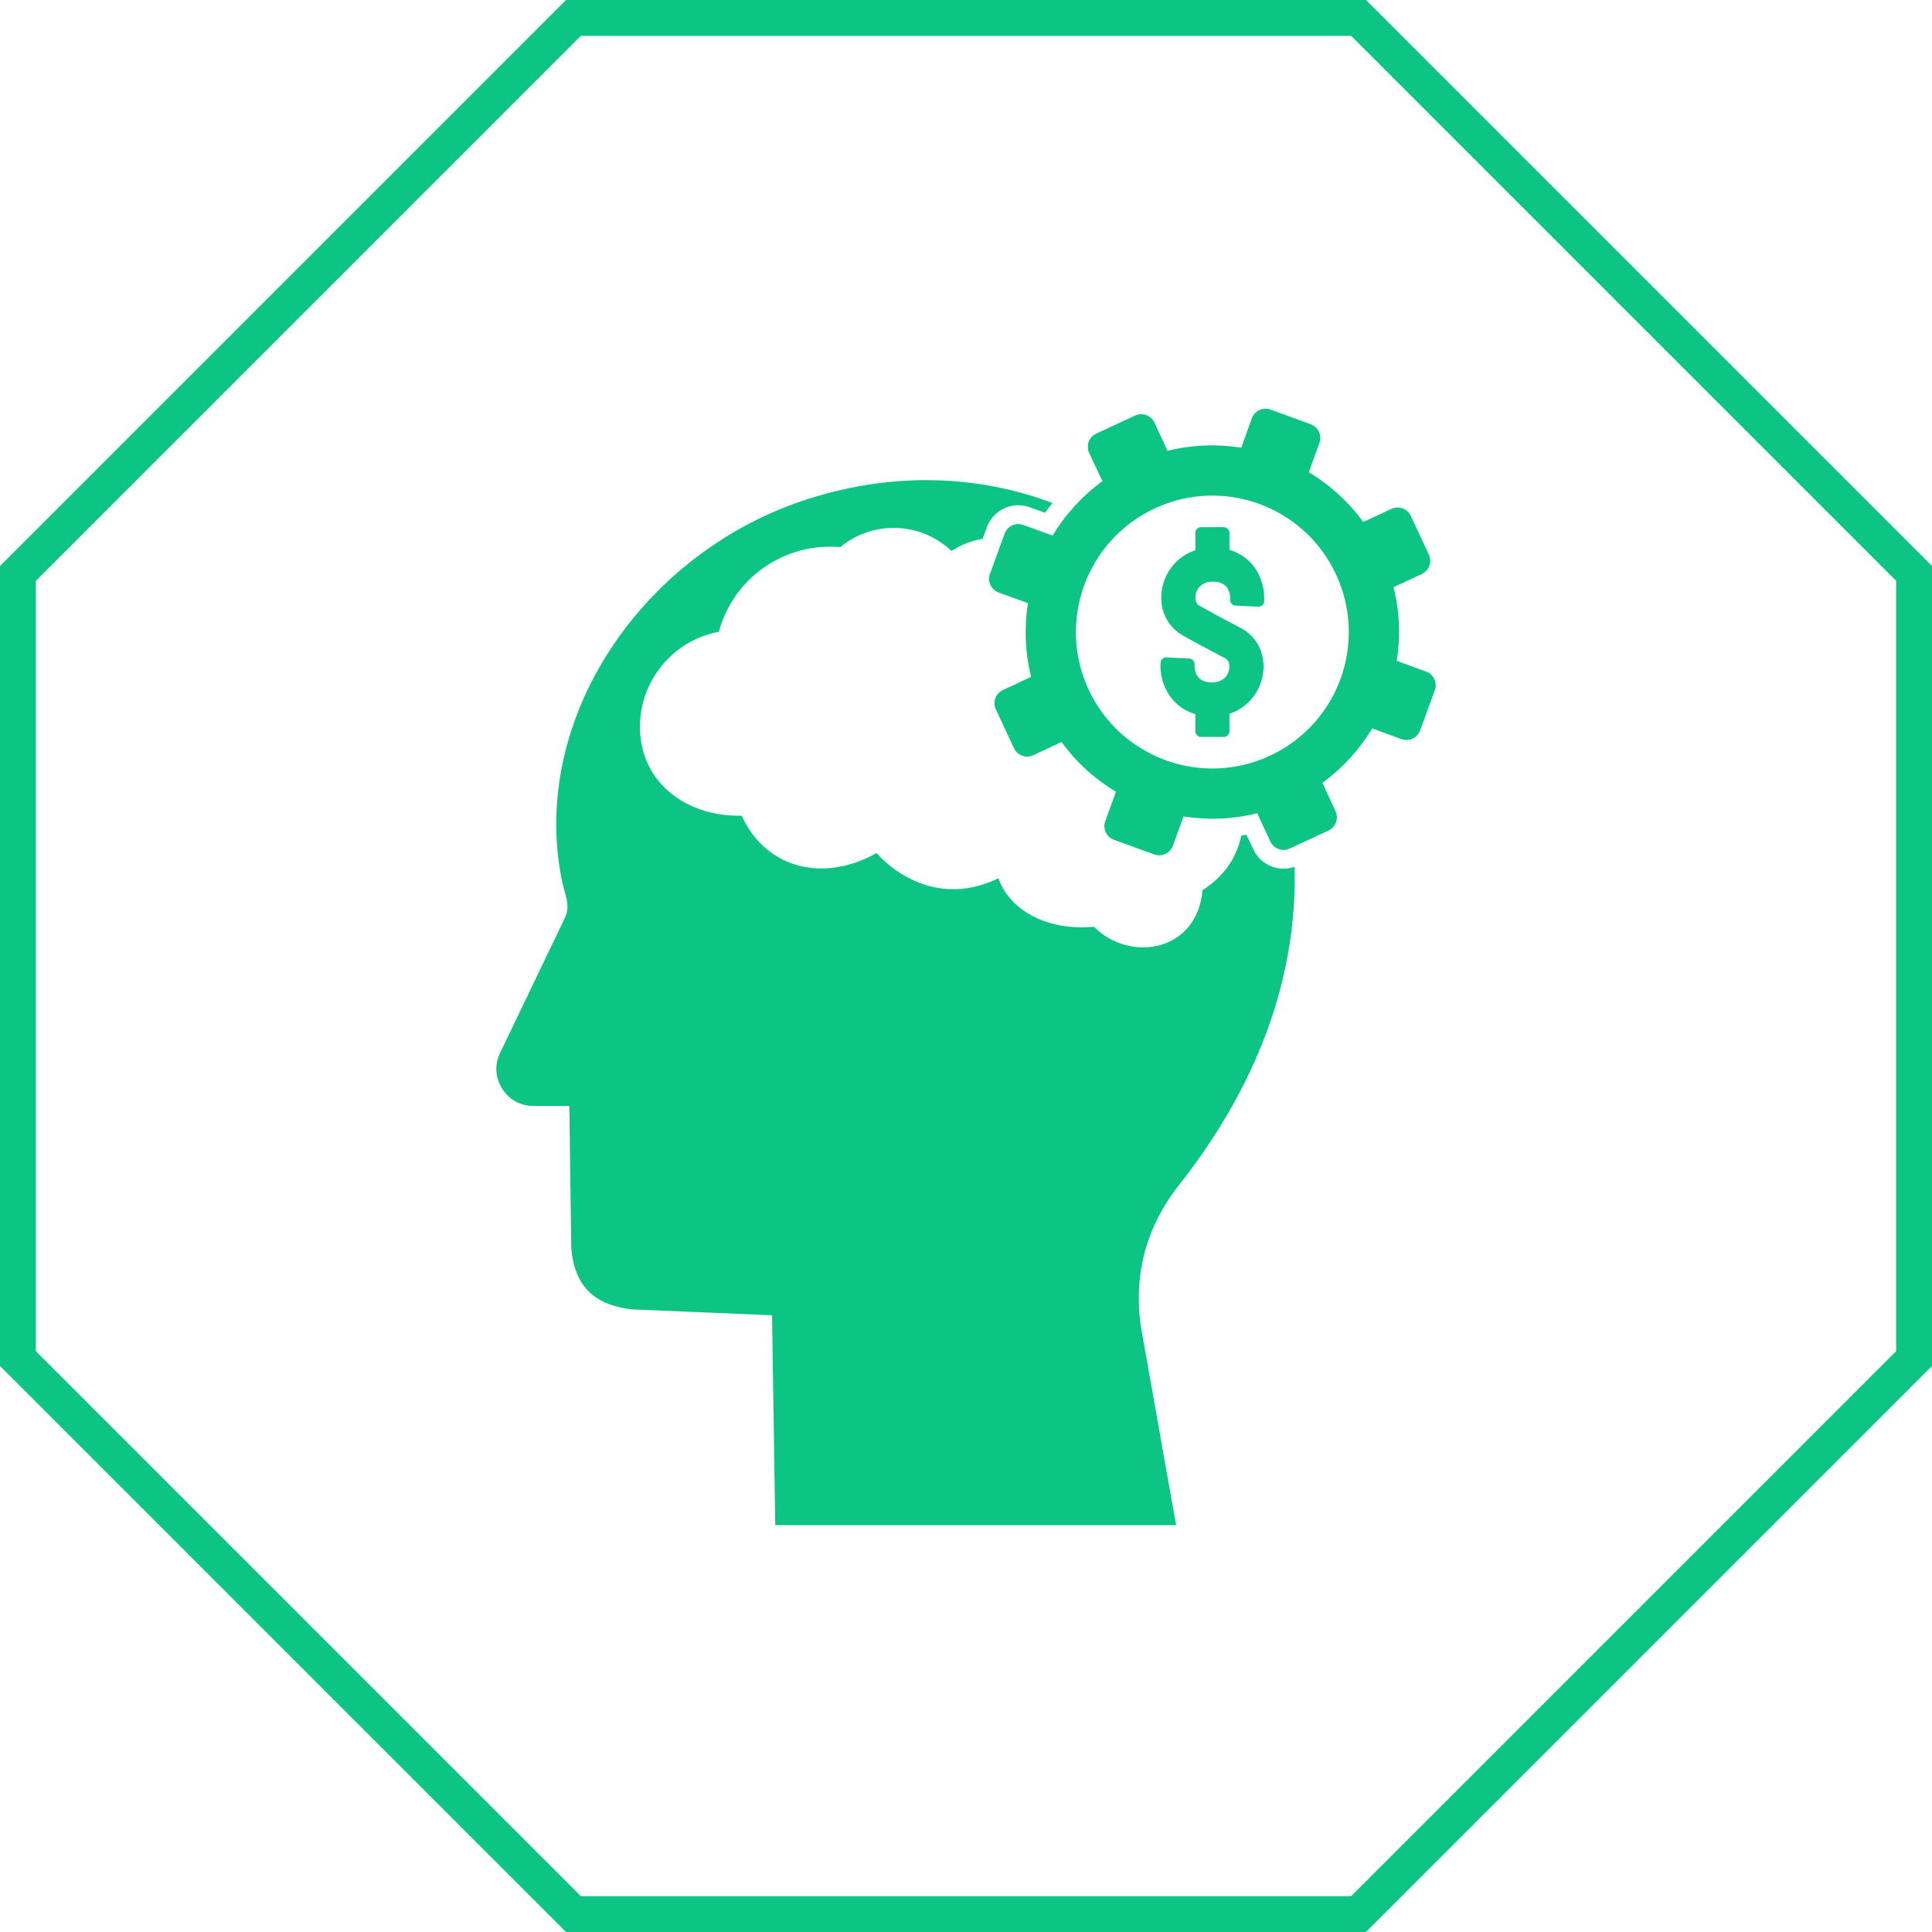 <svg xmlns="http://www.w3.org/2000/svg" xmlns:xlink="http://www.w3.org/1999/xlink" width="1024" zoomAndPan="magnify" viewBox="0 0 768 768" height="1024" preserveAspectRatio="xMidYMid meet" version="1.0"><defs><clipPath id="578e708687"><path d="M 543 0 L 768 225 L 768 543 L 543 768 L 225 768 L 0 543 L 0 225 L 225 0 Z M 543 0 " clip-rule="nonzero"/></clipPath><clipPath id="f76a7455da"><path d="M 197 162 L 571 162 L 571 606.469 L 197 606.469 Z M 197 162 " clip-rule="nonzero"/></clipPath></defs><g clip-path="url(#578e708687)"><path stroke-linecap="butt" transform="matrix(0.75, 0, 0, 0.75, 0, 0)" fill="none" stroke-linejoin="miter" d="M 724 -0 L 1024 300 L 1024 724 L 724 1024 L 300 1024 L -0 724 L -0 300 L 300 -0 Z M 724 -0 " stroke="#0cc584" stroke-width="38" stroke-opacity="1" stroke-miterlimit="4"/></g><g clip-path="url(#f76a7455da)"><path fill="#0cc584" d="M 453.926 529.688 L 467.523 606.27 L 308.164 606.27 L 306.898 522.84 L 251.043 520.492 C 237.676 518.898 228.156 512.52 227.074 495.59 L 226.324 439.641 L 212.07 439.641 C 206.863 439.641 202.406 437.156 199.594 432.746 C 196.828 428.34 196.547 423.227 198.797 418.535 L 224.59 364.789 C 226.98 359.82 224.402 355.27 223.324 349.879 C 210.426 285.719 255.402 219.453 321.062 198.395 C 355.484 187.375 389.062 188.922 418.375 199.941 C 417.344 201.207 416.359 202.523 415.422 203.836 L 409.277 201.633 C 402.43 199.145 394.832 202.711 392.301 209.559 L 390.609 214.199 C 386.062 214.949 381.887 216.637 378.23 219.031 C 371.242 212.418 361.535 208.852 351.309 210.074 C 344.699 210.871 338.742 213.543 334.004 217.484 C 311.961 215.559 291.562 229.629 285.746 251.156 C 266 254.812 252.262 273.34 254.652 293.41 C 257.043 313.438 275.195 324.832 294.844 324.223 C 303.941 344.578 326.547 351.379 348.449 339.09 C 348.449 339.09 368.008 363.055 396.895 349.125 C 400.742 360.383 414.246 370.184 434.883 368.402 C 448.906 382.613 475.824 378.672 478.031 353.816 C 486.801 348.328 491.77 340.449 493.414 332.148 C 494.117 332.008 494.773 331.914 495.477 331.82 L 498.242 337.684 C 501.105 343.875 508.234 346.781 514.562 344.578 C 514.562 344.906 514.609 345.188 514.609 345.516 C 515.547 384.723 502.605 428.059 468.648 471.109 C 455.145 488.227 450.125 508.207 453.926 529.688 Z M 464.102 179.215 C 473.855 176.773 483.844 176.445 493.414 177.949 L 497.633 166.27 C 498.758 163.27 502.043 161.719 505.043 162.801 L 521.082 168.66 C 524.039 169.738 525.586 173.07 524.508 176.023 L 520.285 187.703 C 528.586 192.719 535.996 199.379 541.906 207.492 L 553.113 202.289 C 556.023 200.926 559.445 202.195 560.805 205.055 L 568.027 220.531 C 569.34 223.391 568.074 226.816 565.215 228.176 L 553.957 233.43 C 556.398 243.184 556.773 253.125 555.227 262.691 L 566.902 266.961 C 569.902 268.039 571.453 271.367 570.371 274.371 L 564.512 290.363 C 563.434 293.363 560.102 294.914 557.148 293.832 L 545.469 289.566 C 540.453 297.867 533.793 305.277 525.68 311.188 L 530.883 322.441 C 532.246 325.301 530.977 328.773 528.117 330.133 L 512.688 337.309 C 509.781 338.668 506.355 337.402 504.996 334.543 L 499.742 323.285 C 489.988 325.723 480.047 326.051 470.48 324.551 L 466.211 336.23 C 465.133 339.184 461.805 340.73 458.801 339.652 L 442.809 333.836 C 439.809 332.758 438.262 329.43 439.34 326.43 L 443.605 314.75 C 435.305 309.777 427.895 303.121 421.984 294.961 L 410.73 300.211 C 407.871 301.57 404.398 300.305 403.086 297.445 L 395.863 281.969 C 394.504 279.105 395.77 275.637 398.629 274.324 L 409.887 269.07 C 407.449 259.316 407.121 249.375 408.621 239.758 L 396.941 235.539 C 393.988 234.461 392.441 231.129 393.52 228.129 L 399.336 212.137 C 400.414 209.137 403.742 207.586 406.746 208.664 L 418.422 212.887 C 423.395 204.586 430.102 197.223 438.215 191.266 L 432.961 180.059 C 431.602 177.148 432.867 173.727 435.773 172.367 L 451.203 165.191 C 454.066 163.832 457.535 165.098 458.895 167.957 Z M 488.723 218.562 C 492.238 219.641 495.336 221.562 497.773 224.375 C 500.918 228.082 502.512 232.82 502.559 237.648 C 502.559 238.117 502.559 238.539 502.559 239.008 C 502.465 240.273 501.434 241.215 500.164 241.168 L 491.16 240.746 C 489.941 240.699 488.957 239.617 489.004 238.398 C 489.004 238.211 489.051 237.977 489.004 237.789 C 489.004 236.195 488.535 234.461 487.457 233.195 C 486.285 231.832 484.453 231.316 482.719 231.223 C 482.484 231.223 482.203 231.223 481.969 231.223 C 480.188 231.223 478.406 231.738 477.094 233.008 C 476.293 233.758 475.684 234.789 475.402 235.867 C 475.121 236.805 475.074 237.836 475.355 238.82 C 475.543 239.57 475.918 240.227 476.574 240.652 L 484.973 245.293 L 493.789 249.938 C 493.789 249.938 493.836 249.984 493.883 249.984 L 494.07 250.078 C 497.82 252.375 500.496 255.844 501.621 260.113 C 502.559 263.441 502.465 267.008 501.527 270.289 C 500.59 273.715 498.711 276.855 496.133 279.297 C 493.977 281.359 491.488 282.812 488.723 283.75 L 488.723 290.645 C 488.723 291.91 487.691 292.941 486.473 292.941 L 477.422 292.941 C 476.152 292.941 475.168 291.91 475.168 290.645 L 475.168 283.891 C 471.652 282.859 468.555 280.938 466.117 278.074 C 462.977 274.418 461.383 269.68 461.289 264.852 C 461.289 264.383 461.289 263.914 461.336 263.488 C 461.383 262.223 462.461 261.238 463.727 261.332 L 472.684 261.754 C 473.949 261.801 474.934 262.879 474.84 264.102 C 474.84 264.289 474.84 264.477 474.84 264.664 C 474.887 266.305 475.309 268.039 476.387 269.258 C 477.609 270.664 479.391 271.18 481.172 271.273 C 481.406 271.273 481.641 271.273 481.922 271.273 C 483.703 271.273 485.441 270.758 486.801 269.492 C 487.598 268.742 488.16 267.711 488.488 266.633 C 488.723 265.695 488.816 264.617 488.535 263.676 C 488.348 262.926 487.973 262.27 487.316 261.848 L 478.641 257.254 L 478.594 257.254 C 478.547 257.207 478.5 257.207 478.5 257.207 L 470.012 252.516 C 469.918 252.469 469.871 252.422 469.824 252.375 L 469.777 252.375 C 466.023 250.125 463.398 246.605 462.227 242.387 C 461.336 239.055 461.43 235.492 462.367 232.207 C 463.305 228.785 465.18 225.645 467.758 223.156 C 469.871 221.141 472.402 219.641 475.168 218.75 L 475.168 211.855 C 475.168 210.59 476.152 209.559 477.422 209.559 L 486.473 209.559 C 487.691 209.559 488.723 210.59 488.723 211.855 Z M 459.035 202.102 C 486.145 189.438 518.41 201.16 531.07 228.316 C 543.734 255.469 532.012 287.738 504.855 300.398 C 477.703 313.062 445.434 301.289 432.773 274.184 C 420.109 247.027 431.883 214.762 459.035 202.102 Z M 459.035 202.102 " fill-opacity="1" fill-rule="evenodd"/></g></svg>
